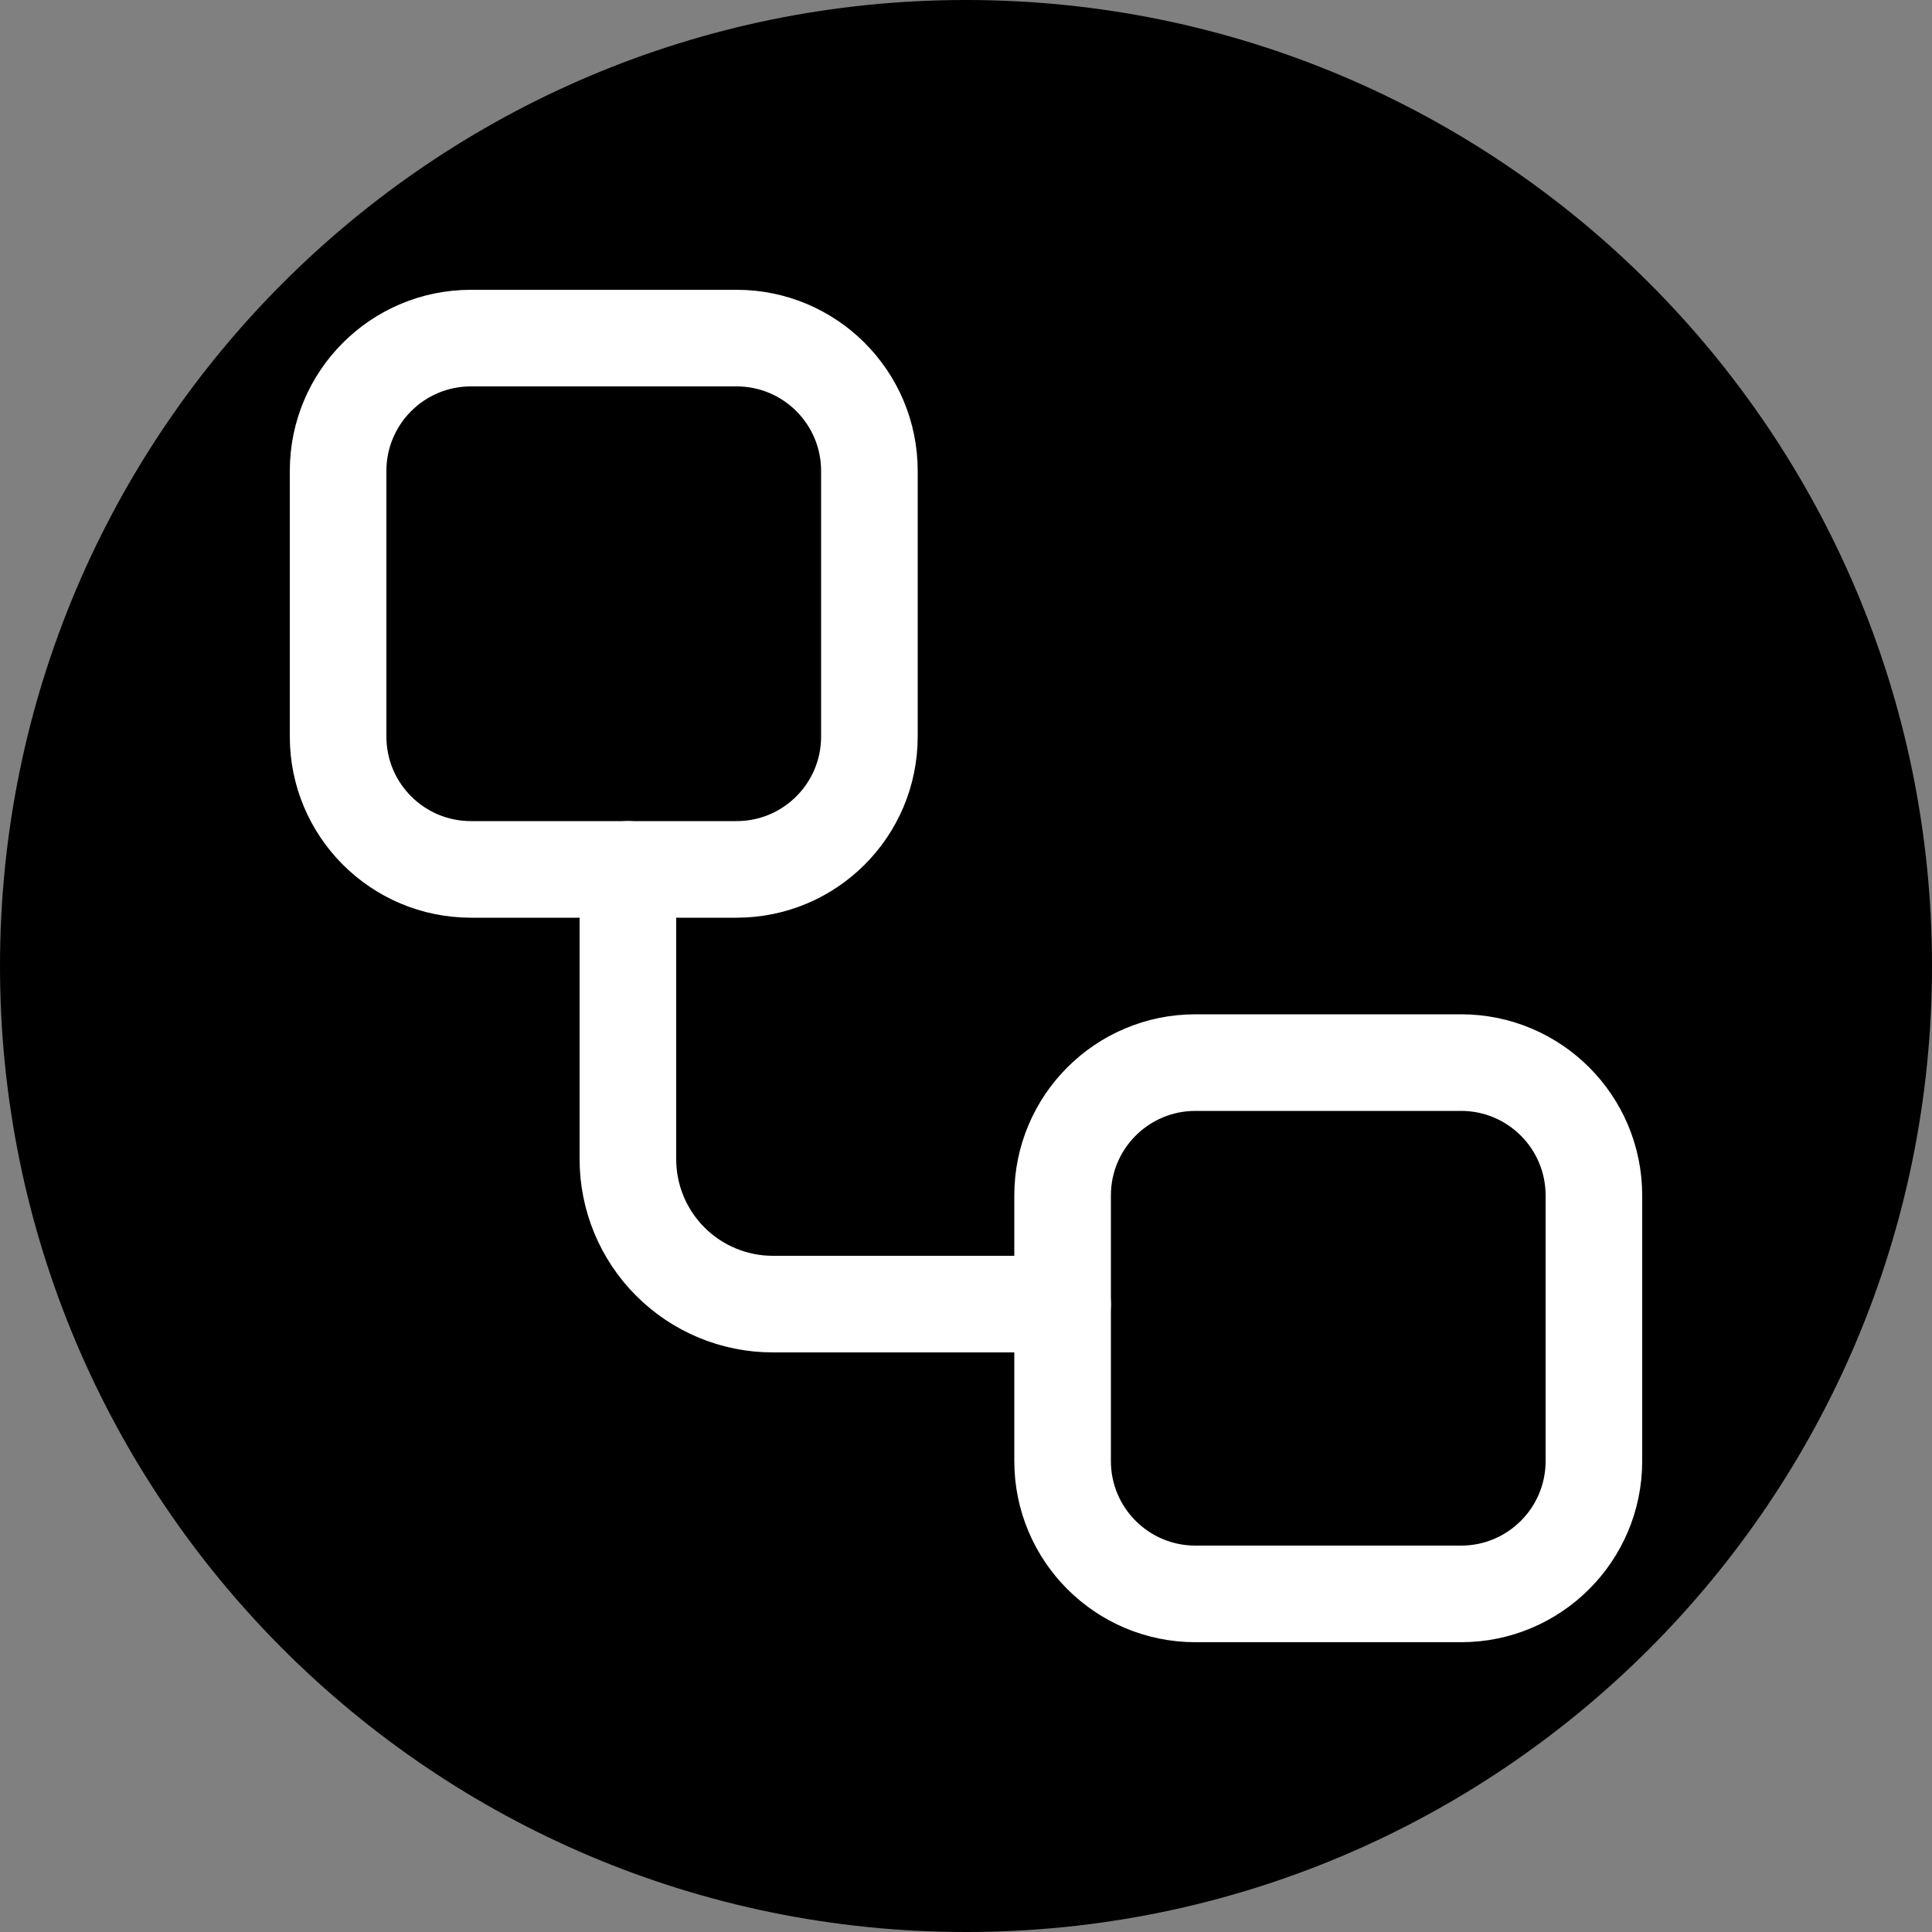 <svg width="40" height="40" viewBox="0 0 40 40" fill="none" xmlns="http://www.w3.org/2000/svg">
<rect x="0" y="0" width="40" height="40" fill="#808080" stroke="none"/>
<path d="M0 20C0 8.954 8.954 0 20 0V0C31.046 0 40 8.954 40 20V20C40 31.046 31.046 40 20 40V40C8.954 40 0 31.046 0 20V20Z" fill="black"/>
<path d="M15.25 7H9.75C8.231 7 7 8.231 7 9.75V15.25C7 16.769 8.231 18 9.75 18H15.25C16.769 18 18 16.769 18 15.25V9.75C18 8.231 16.769 7 15.25 7Z" stroke="white" stroke-width="2" stroke-linecap="round" stroke-linejoin="round"/>
<path d="M13 18V24C13 24.796 13.316 25.559 13.879 26.121C14.441 26.684 15.204 27 16 27H22" stroke="white" stroke-width="2" stroke-linecap="round" stroke-linejoin="round"/>
<path d="M30.25 22H24.75C23.231 22 22 23.231 22 24.75V30.25C22 31.769 23.231 33 24.75 33H30.25C31.769 33 33 31.769 33 30.25V24.75C33 23.231 31.769 22 30.25 22Z" stroke="white" stroke-width="2" stroke-linecap="round" stroke-linejoin="round"/>
</svg>
